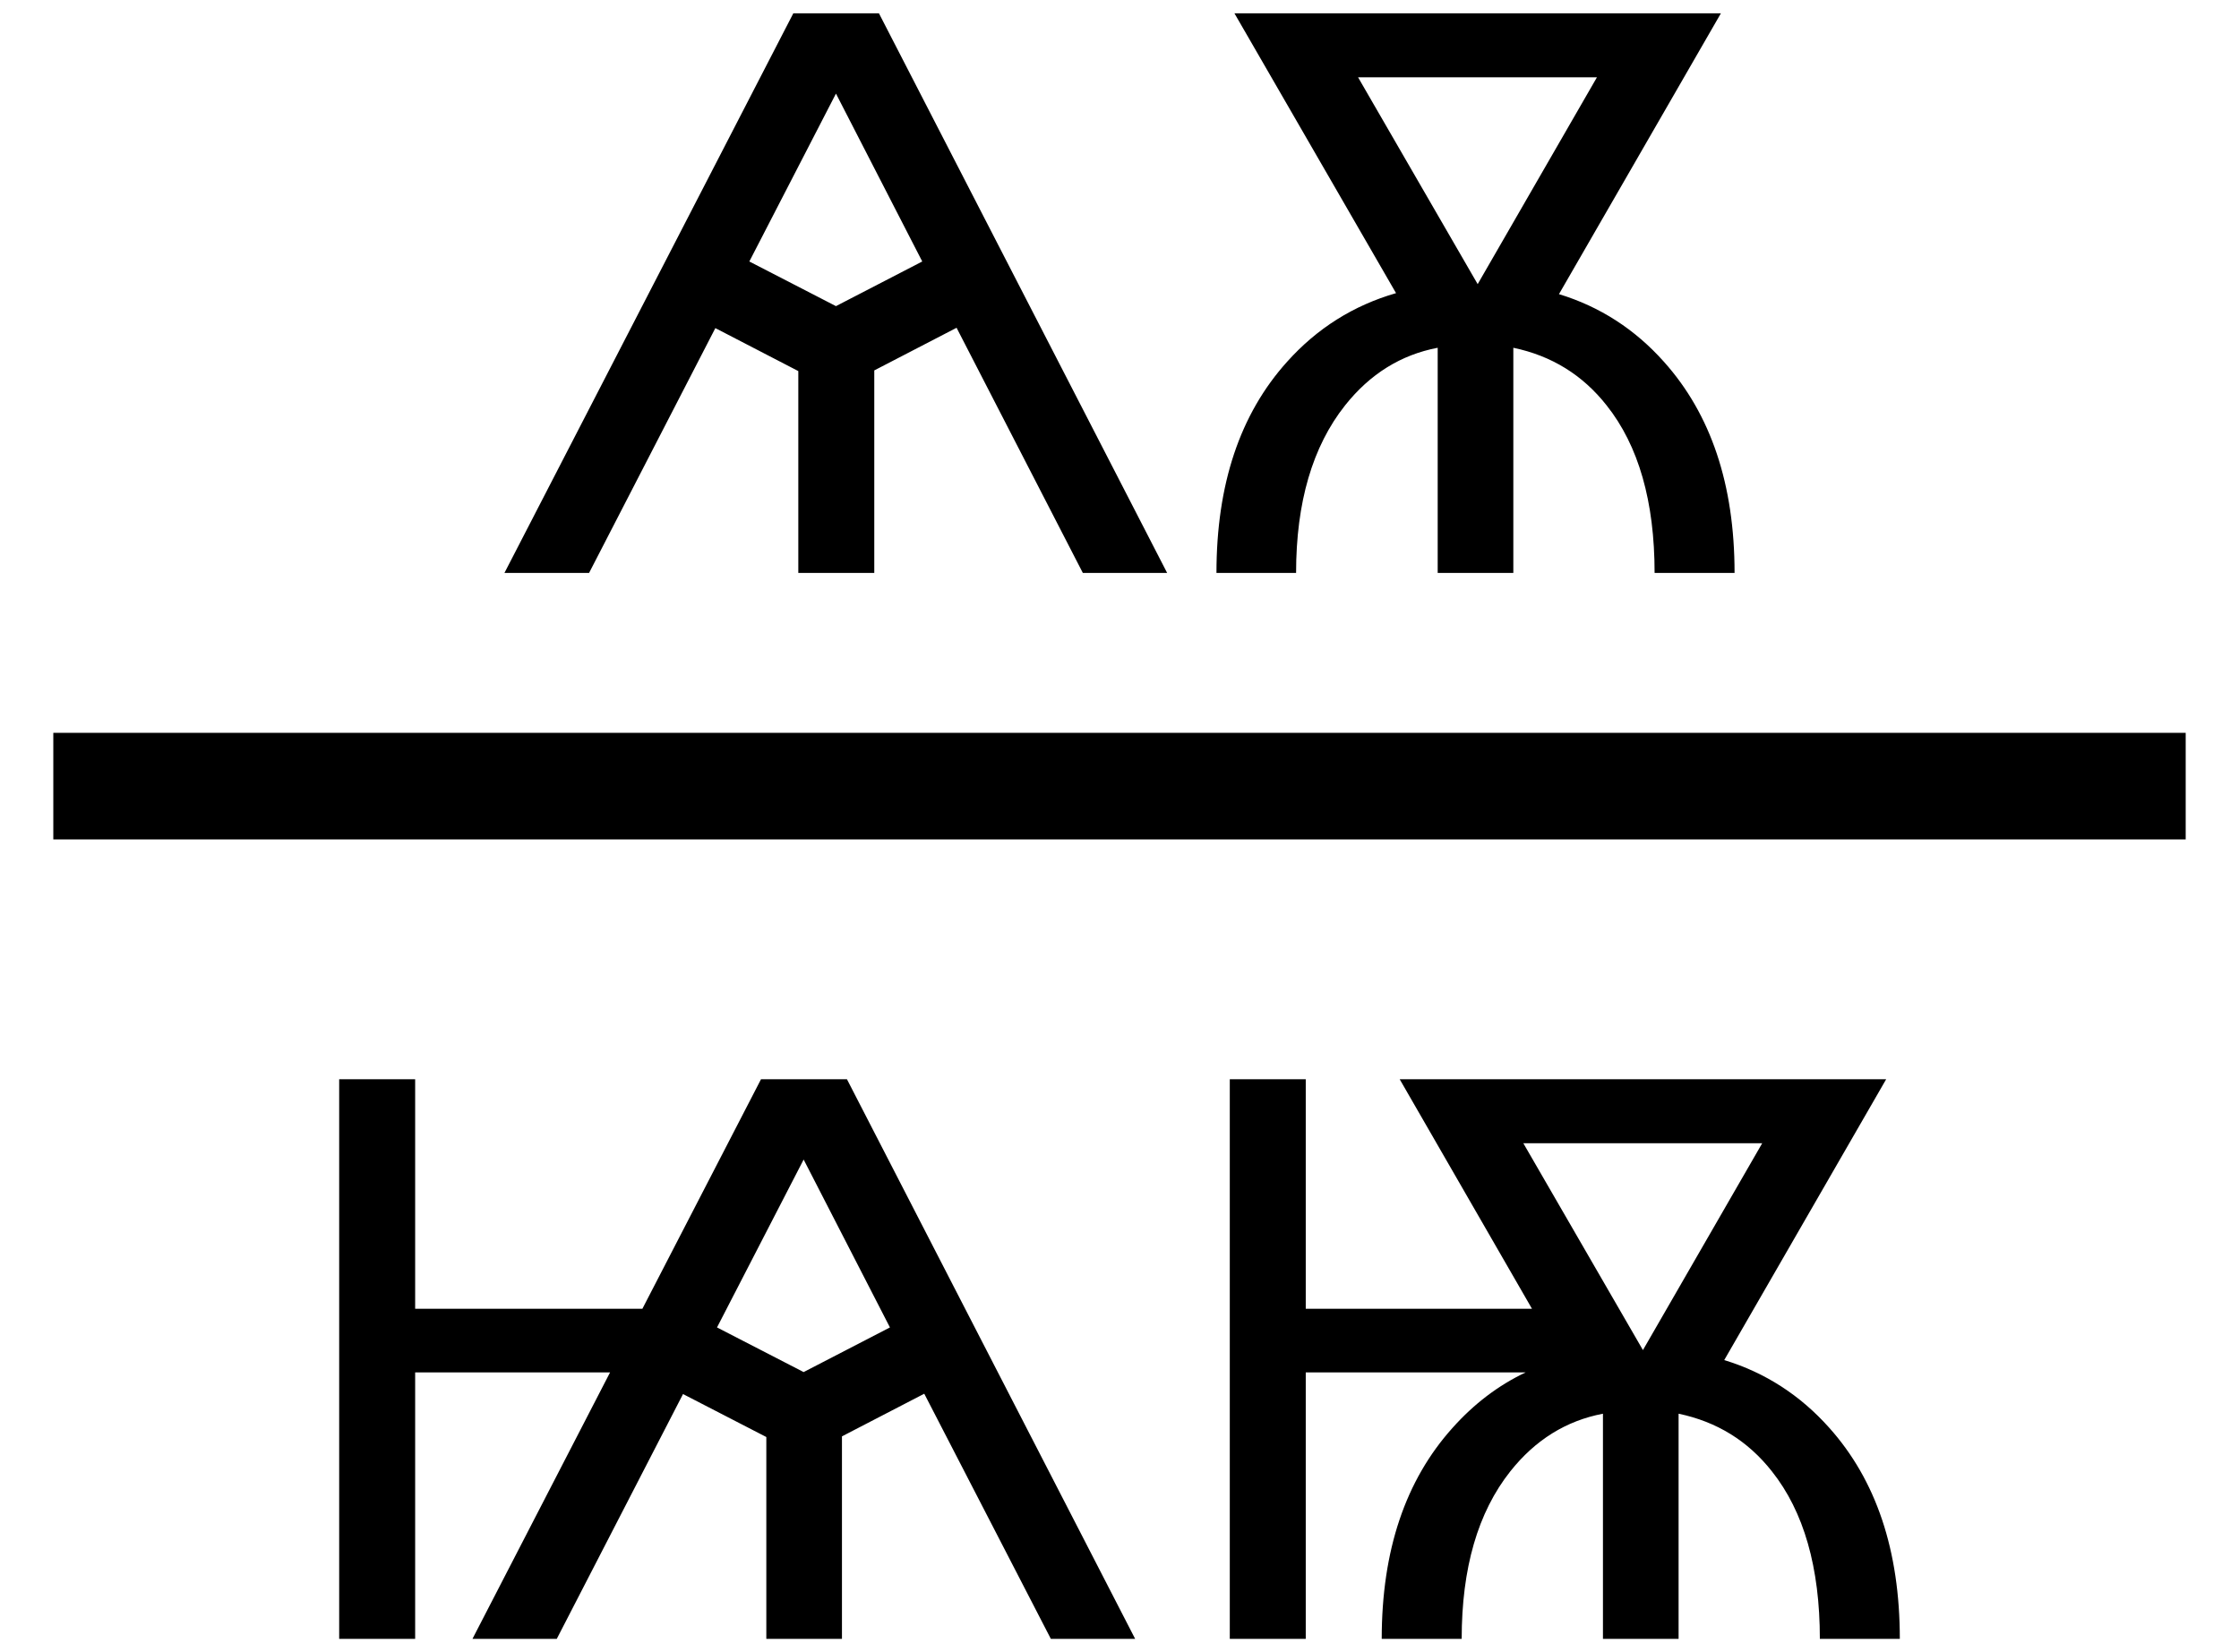 <?xml version="1.0" encoding="UTF-8" standalone="no"?>
<!-- Created with Inkscape (http://www.inkscape.org/) -->
<svg
   xmlns:svg="http://www.w3.org/2000/svg"
   xmlns="http://www.w3.org/2000/svg"
   version="1.0"
   width="210"
   height="155"
   id="svg2">
  <defs
     id="defs4" />
  <g
     transform="translate(-135,-107.5)"
     id="layer1">
    <g
       transform="translate(0,1.25)"
       id="g2799">
      <path
         d="M 209.406,107.5 L 182.312,160 L 190.25,160 L 202.094,137.031 L 209.875,141.062 L 209.875,160 L 217,160 L 217,141 L 224.719,137 L 236.562,160 L 244.469,160 L 217.438,107.5 L 209.406,107.5 z M 250.781,107.5 L 265.938,133.75 C 261.953,134.898 258.531,137.047 255.719,140.188 C 251.289,145.109 249.094,151.703 249.094,160 L 256.562,160 C 256.562,153.367 258.109,148.125 261.156,144.281 C 263.5,141.328 266.398,139.531 269.844,138.875 L 269.844,160 L 276.938,160 L 276.938,138.875 C 280.523,139.625 283.437,141.422 285.688,144.281 C 288.687,148.055 290.187,153.297 290.188,160 L 297.688,160 C 297.687,151.703 295.469,145.109 291.062,140.188 C 288.344,137.141 285.062,135.016 281.219,133.844 L 296.406,107.5 L 250.781,107.5 z M 262.375,113.5 L 284.781,113.5 L 273.594,132.906 L 262.375,113.5 z M 213.406,115.031 L 221.5,130.781 L 213.406,134.969 L 205.281,130.781 L 213.406,115.031 z M 166.812,207.5 L 166.812,260 L 173.938,260 L 173.938,235 L 192.219,235 L 179.312,260 L 187.219,260 L 199.062,237.031 L 206.875,241.062 L 206.875,260 L 213.969,260 L 213.969,241 L 221.688,237 L 233.562,260 L 241.469,260 L 214.438,207.5 L 206.375,207.5 L 195.25,229.031 L 173.938,229.031 L 173.938,207.5 L 166.812,207.5 z M 250.344,207.5 L 250.344,260 L 257.469,260 L 257.469,235 L 278.094,235 C 275.516,236.219 273.242,237.961 271.25,240.188 C 266.82,245.109 264.594,251.703 264.594,260 L 272.094,260 C 272.094,253.367 273.609,248.125 276.656,244.281 C 279,241.328 281.898,239.531 285.344,238.875 L 285.344,260 L 292.438,260 L 292.438,238.875 C 296.023,239.625 298.937,241.422 301.188,244.281 C 304.187,248.055 305.687,253.297 305.688,260 L 313.188,260 C 313.187,251.703 310.969,245.109 306.562,240.188 C 303.844,237.141 300.562,235.016 296.719,233.844 L 311.906,207.5 L 266.281,207.5 L 278.688,229.031 L 257.469,229.031 L 257.469,207.5 L 250.344,207.5 z M 277.875,213.5 L 300.281,213.5 L 289.094,232.906 L 277.875,213.5 z M 210.375,215.031 L 218.469,230.781 L 210.375,234.969 L 202.25,230.781 L 210.375,215.031 z "
         style="font-size:72px;font-family:DejaVu Sans"
         id="text1880" />
      <path
         d="M 140,180 L 340,180"
         style="fill:none;fill-rule:evenodd;stroke:black;stroke-width:10;stroke-linecap:butt;stroke-linejoin:miter;stroke-miterlimit:4;stroke-dasharray:none;stroke-opacity:1"
         id="path1900" />
    </g>
  </g>
</svg>
